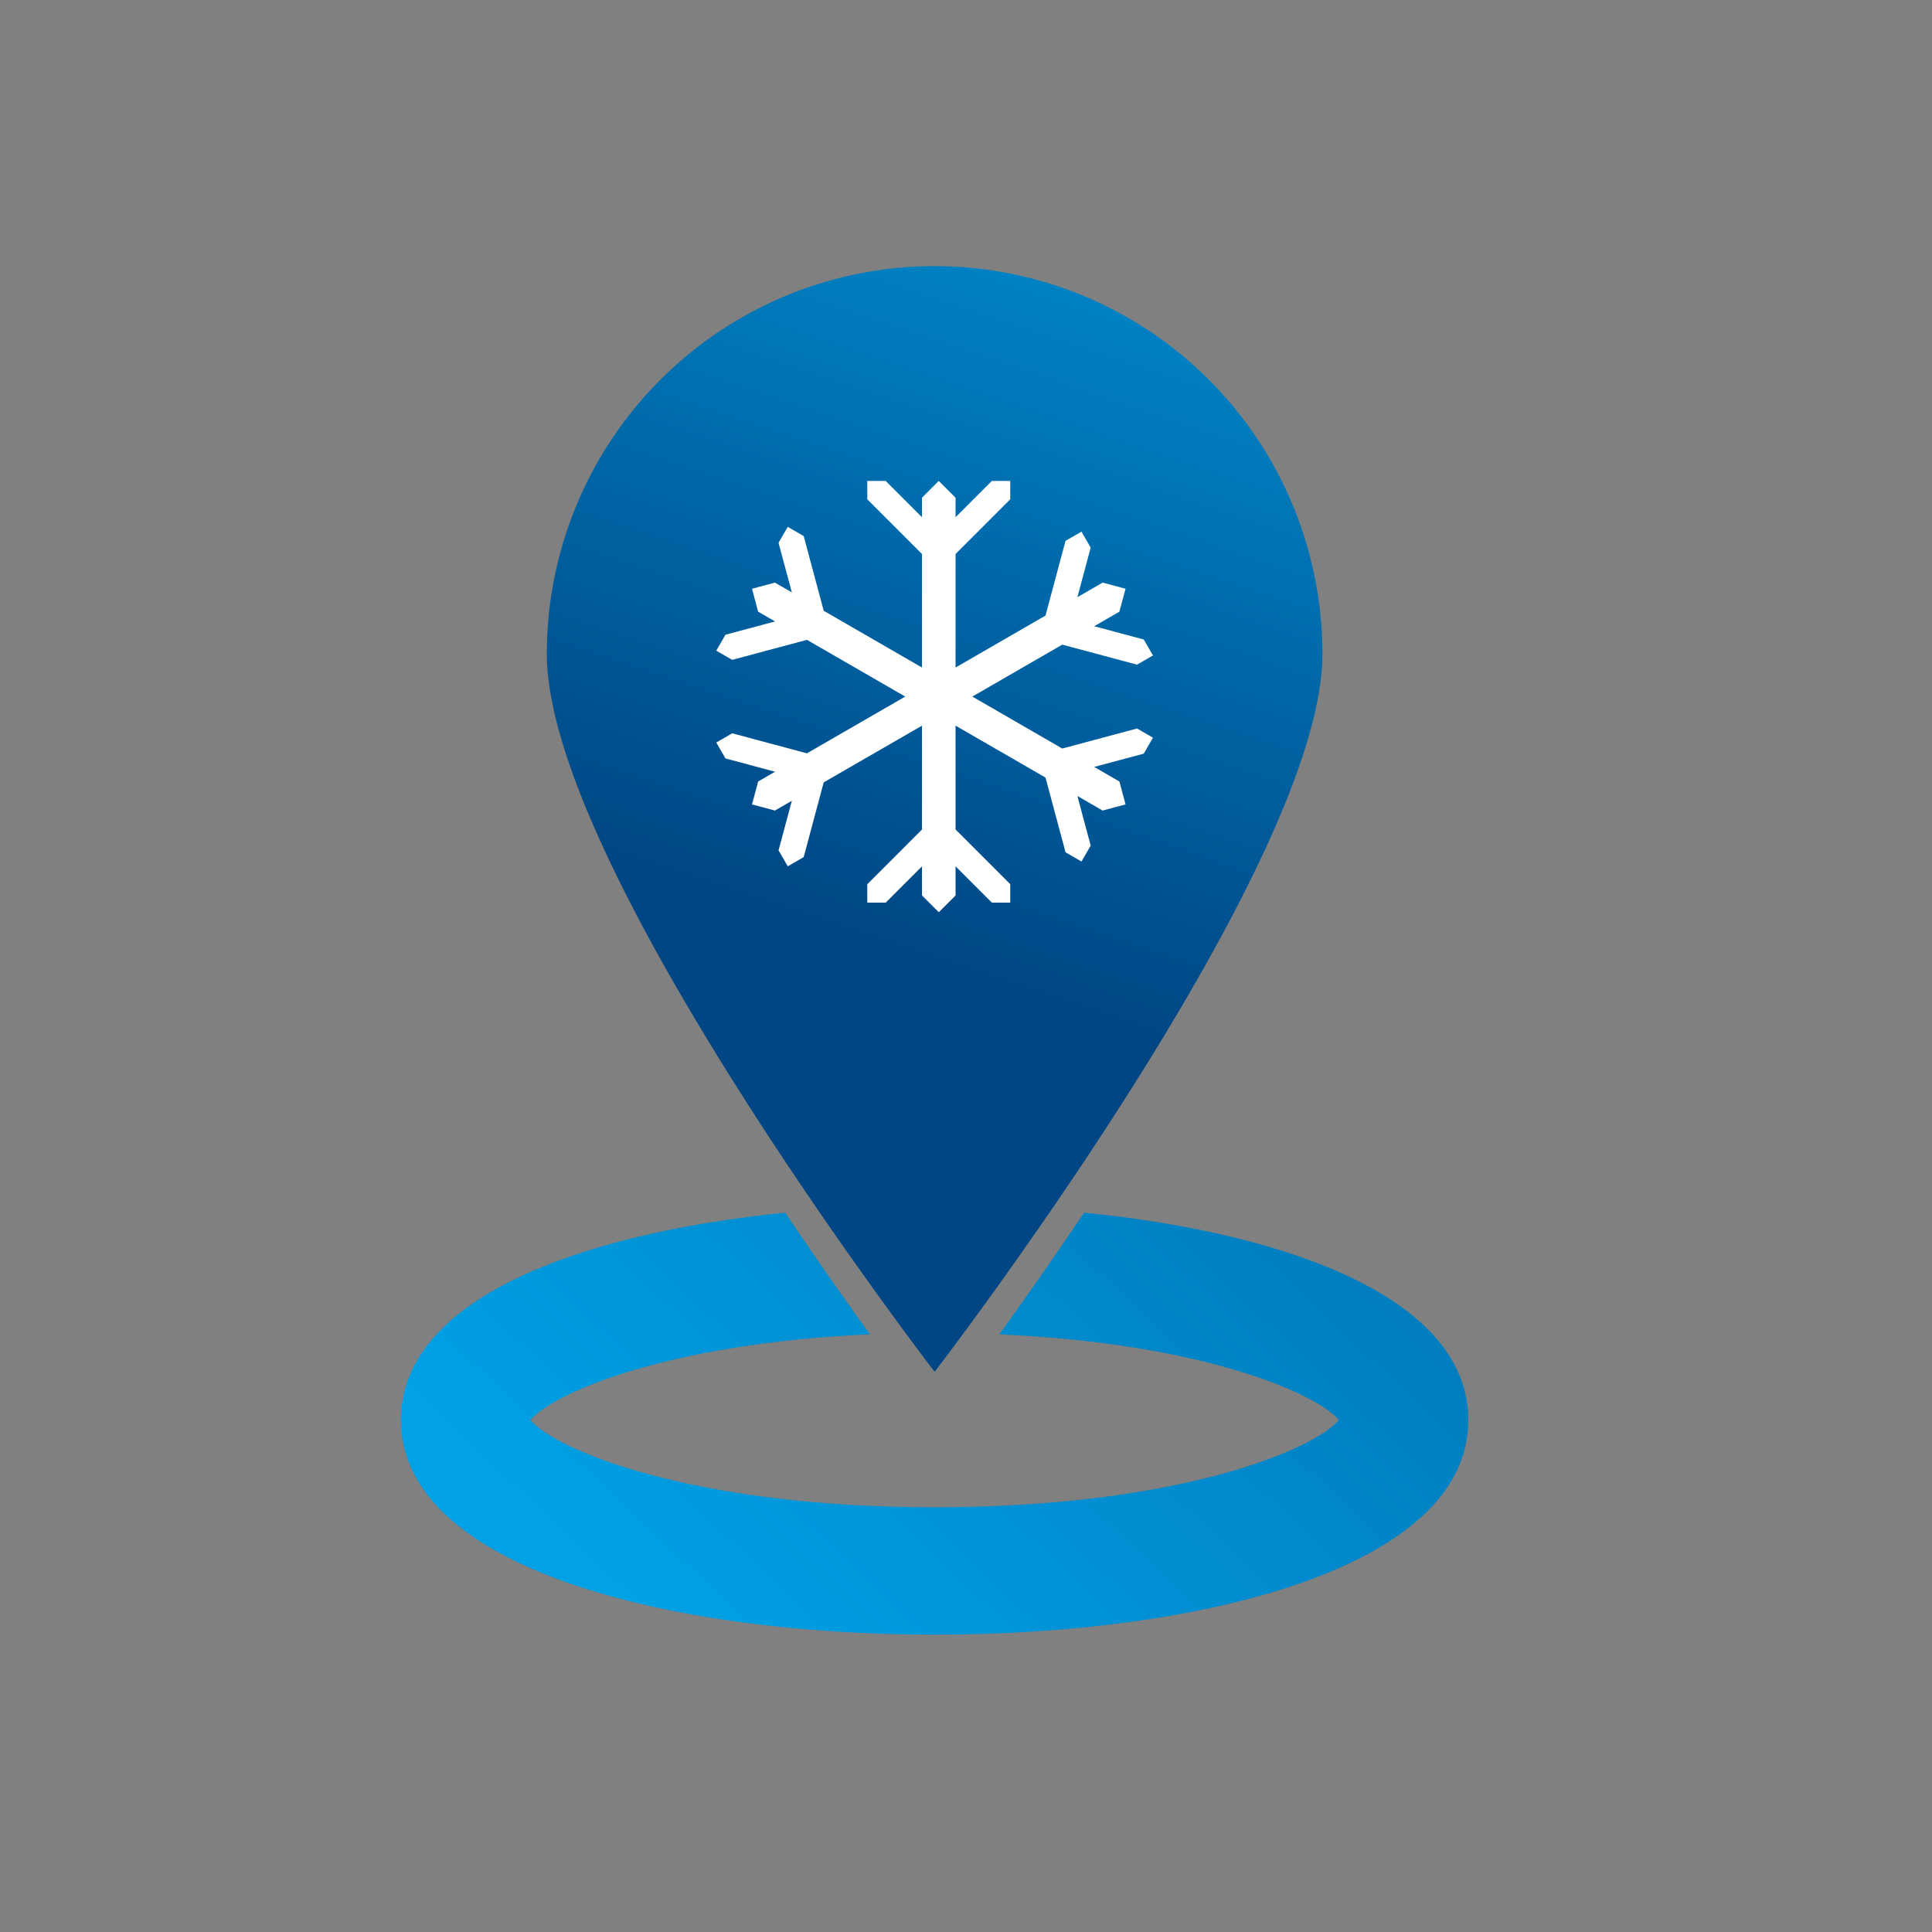 <svg id="Ebene_1" data-name="Ebene 1" xmlns="http://www.w3.org/2000/svg" xmlns:xlink="http://www.w3.org/1999/xlink" viewBox="0 0 100 100"><rect x="0" y="0" width="100" height="100" fill="#808080" stroke="none"/><defs><style>.cls-1{fill:url(#Unbenannter_Verlauf_8);}.cls-2{fill:url(#Unbenannter_Verlauf_8-2);}.cls-3{fill:#fff;}</style><linearGradient id="Unbenannter_Verlauf_8" x1="36.156" y1="86.489" x2="104.327" y2="14.03" gradientUnits="userSpaceOnUse"><stop offset="0" stop-color="#00a1e5"/><stop offset="1" stop-color="#004684"/></linearGradient><linearGradient id="Unbenannter_Verlauf_8-2" x1="60.521" y1="-2.814" x2="43.371" y2="48.207" xlink:href="#Unbenannter_Verlauf_8"/></defs><title>Icons_Web_RopewayProjectGroup</title><path class="cls-1" d="M56.114,62.768c-1.619,2.402-3.134,4.555-4.388,6.297,10.579.47,16.44,3.074,17.57,4.436-1.245,1.499-8.21,4.515-20.921,4.515S28.7,75,27.455,73.501c1.131-1.362,6.991-3.966,17.57-4.436-1.254-1.742-2.769-3.895-4.388-6.297-10.774,1.079-19.886,4.513-19.886,10.733,0,7.673,13.874,11.108,27.624,11.108S76,81.174,76,73.501C76,67.281,66.887,63.847,56.114,62.768Z"/><path class="cls-2" d="M68.448,33.848c0,11.085-20.072,37.156-20.072,37.156s-20.072-26.07-20.072-37.156a20.072,20.072,0,0,1,40.144,0Z"/><polygon class="cls-3" points="50.651 44.128 49.543 43.02 49.459 42.936 49.459 28.751 49.459 28.677 49.543 28.592 50.651 27.485 52.291 25.845 52.29 25.845 52.29 24.892 51.338 24.892 49.698 26.532 49.459 26.771 49.459 25.761 49.459 25.761 48.59 24.892 47.722 25.761 47.722 26.771 47.483 26.532 45.843 24.892 45.843 24.893 44.891 24.893 44.891 25.845 46.531 27.485 47.638 28.592 47.722 28.677 47.722 28.751 47.722 42.936 47.638 43.02 46.531 44.128 44.891 45.768 44.891 45.768 44.891 46.72 45.843 46.72 47.483 45.08 47.722 44.841 47.722 46.349 47.723 46.349 48.591 47.217 49.459 46.349 49.459 44.841 49.698 45.08 51.338 46.72 51.338 46.72 52.291 46.72 52.291 45.768 50.651 44.128"/><polygon class="cls-3" points="56.612 38.307 55.099 38.713 54.984 38.744 42.699 31.651 42.635 31.614 42.604 31.499 42.199 29.986 41.599 27.746 41.598 27.746 40.774 27.27 40.297 28.094 40.898 30.335 40.985 30.661 40.11 30.156 40.109 30.156 38.924 30.474 39.241 31.66 40.117 32.165 39.79 32.253 37.55 32.853 37.55 32.853 37.074 33.678 37.899 34.154 40.139 33.554 41.652 33.149 41.767 33.118 41.831 33.155 54.116 40.248 54.147 40.363 54.552 41.875 55.152 44.116 55.153 44.115 55.977 44.592 56.454 43.767 55.853 41.527 55.766 41.2 57.072 41.954 57.072 41.954 58.258 41.636 57.94 40.45 56.634 39.696 56.961 39.609 59.201 39.008 59.201 39.008 59.677 38.183 58.852 37.707 56.612 38.307"/><polygon class="cls-3" points="54.552 30.234 54.147 31.747 54.116 31.862 41.831 38.955 41.767 38.992 41.652 38.961 40.139 38.556 37.899 37.956 37.899 37.956 37.074 38.432 37.55 39.257 39.79 39.857 40.117 39.945 39.241 40.45 39.242 40.45 38.924 41.636 40.11 41.954 40.985 41.449 40.898 41.775 40.297 44.015 40.298 44.015 40.774 44.84 41.599 44.364 42.199 42.124 42.604 40.611 42.635 40.496 42.699 40.459 54.984 33.366 55.099 33.397 56.612 33.802 58.852 34.403 58.852 34.402 59.677 33.926 59.201 33.101 56.961 32.501 56.634 32.414 57.94 31.66 57.94 31.659 58.258 30.473 57.072 30.156 55.766 30.91 55.853 30.583 56.454 28.343 56.453 28.343 55.977 27.518 55.152 27.994 54.552 30.234"/></svg>
